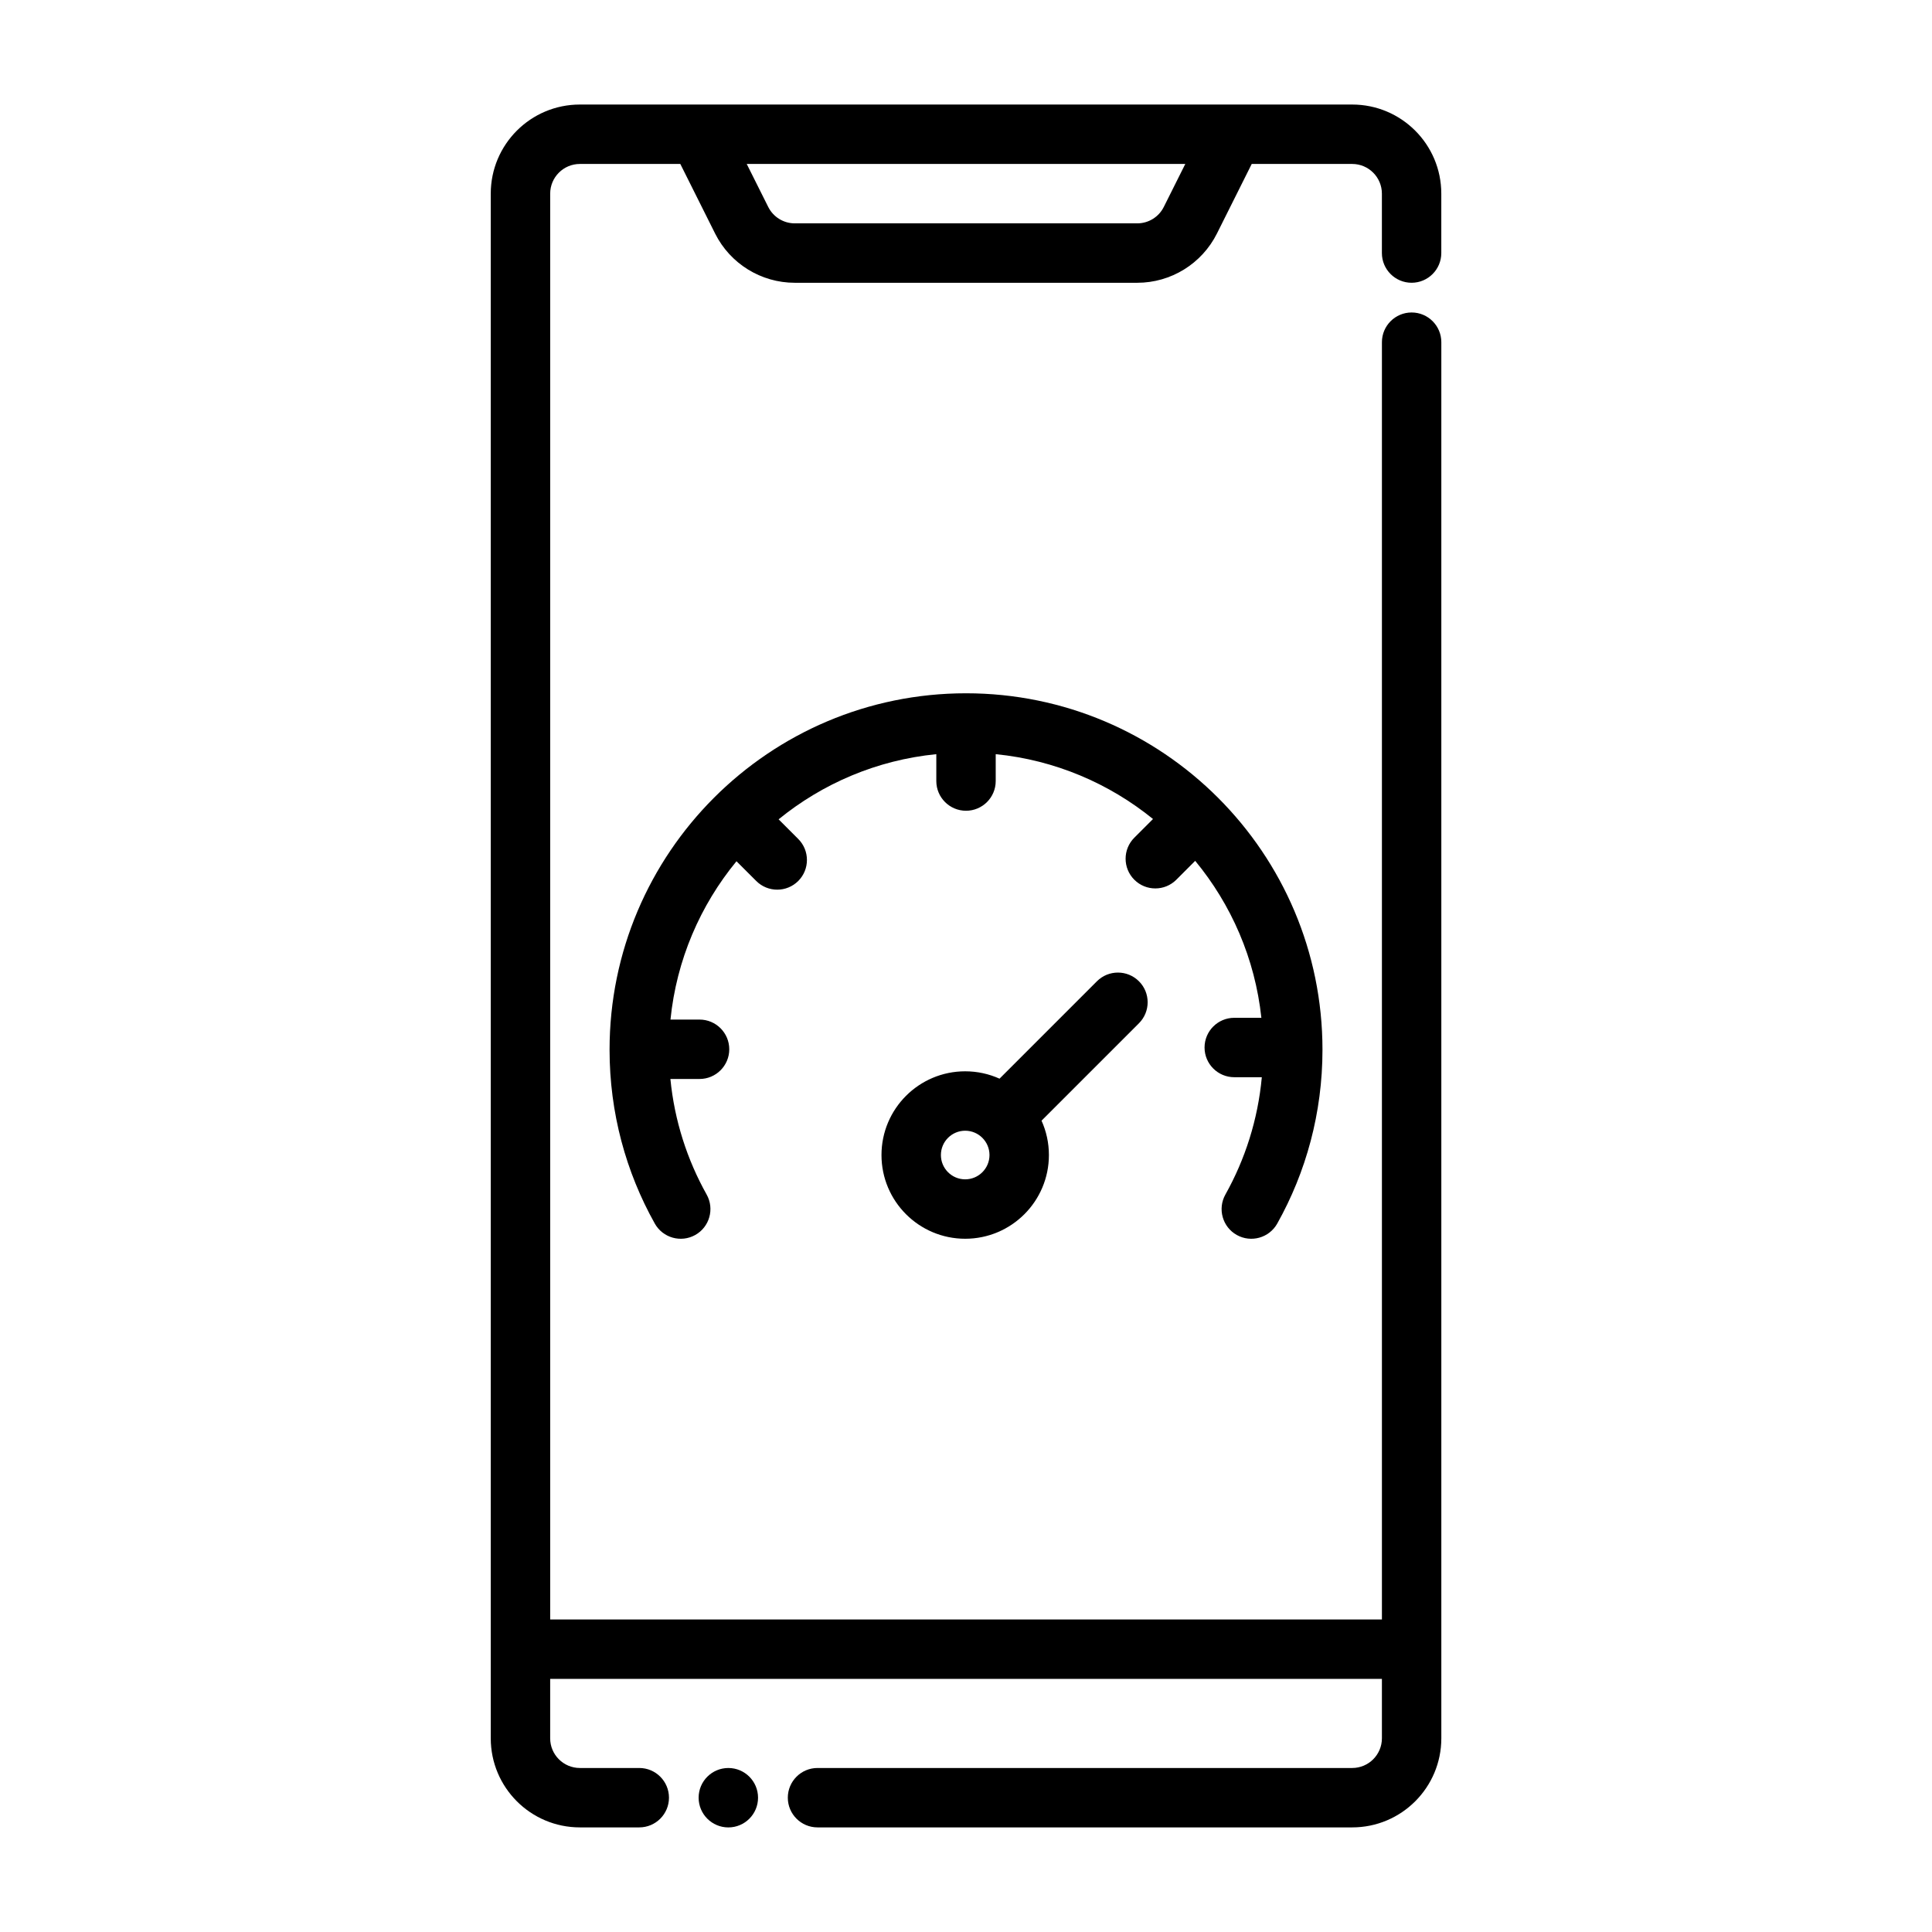 <?xml version="1.0" encoding="UTF-8"?>
<!-- Uploaded to: SVG Repo, www.svgrepo.com, Generator: SVG Repo Mixer Tools -->
<svg fill="#000000" width="800px" height="800px" version="1.1" viewBox="144 144 512 512" xmlns="http://www.w3.org/2000/svg">
 <g fill-rule="evenodd">
  <path d="m321.66 429.94h7.731c4.344 0 7.871-3.527 7.871-7.871s-3.527-7.871-7.871-7.871h-7.707c1.598-15.84 7.902-30.301 17.492-41.957l5.234 5.227c3.07 3.07 8.062 3.07 11.133 0 3.07-3.07 3.07-8.062 0-11.133l-5.203-5.203c11.637-9.484 26.031-15.703 41.793-17.27v7.125c0 4.344 3.527 7.871 7.871 7.871s7.871-3.527 7.871-7.871v-7.125c15.703 1.559 30.062 7.746 41.684 17.184l-4.953 4.953c-3.078 3.078-3.078 8.062 0 11.141 3.07 3.07 8.062 3.07 11.133 0l5-5.008c9.547 11.555 15.855 25.891 17.539 41.598h-7.188c-4.344 0-7.871 3.527-7.871 7.871s3.527 7.871 7.871 7.871h7.305c-1.031 11.211-4.418 21.742-9.652 31.094-2.125 3.793-0.77 8.598 3.016 10.715 3.793 2.125 8.598 0.77 10.723-3.023 7.637-13.625 11.988-29.34 11.988-46.066 0-52.137-42.328-94.465-94.465-94.465s-94.465 42.328-94.465 94.465c0 16.727 4.352 32.441 11.988 46.066 2.125 3.793 6.926 5.148 10.723 3.023 3.785-2.117 5.141-6.918 3.016-10.715-5.164-9.227-8.527-19.594-9.605-30.621z"/>
  <path d="m408.89 429.86c-2.777-1.25-5.856-1.953-9.102-1.953-12.25 0-22.184 9.941-22.184 22.191 0 12.242 9.934 22.184 22.184 22.184 12.242 0 22.184-9.941 22.184-22.184 0-3.242-0.699-6.328-1.953-9.109l25.812-25.812c3.078-3.07 3.078-8.062 0-11.133-3.07-3.07-8.062-3.07-11.133 0l-25.812 25.812zm-9.102 13.793c3.551 0 6.438 2.891 6.438 6.445 0 3.551-2.891 6.438-6.438 6.438-3.559 0-6.438-2.891-6.438-6.438 0-3.559 2.883-6.445 6.438-6.445z"/>
  <path d="m344.89 620.41c0 4.348-3.523 7.875-7.871 7.875-4.348 0-7.875-3.527-7.875-7.875 0-4.348 3.527-7.871 7.875-7.871 4.348 0 7.871 3.523 7.871 7.871"/>
  <path d="m324.29 187.45 9.219 18.438c4 7.996 12.18 13.051 21.121 13.051h90.75c8.941 0 17.121-5.055 21.121-13.051l9.219-18.438h26.625c4.344 0 7.871 3.527 7.871 7.871v15.742c0 4.344 3.527 7.871 7.871 7.871s7.871-3.527 7.871-7.871v-15.742c0-13.043-10.57-23.617-23.617-23.617h-204.67c-13.043 0-23.617 10.57-23.617 23.617v409.34c0 13.043 10.57 23.617 23.617 23.617h15.742c4.344 0 7.871-3.527 7.871-7.871s-3.527-7.871-7.871-7.871h-15.742c-4.344 0-7.871-3.527-7.871-7.871v-15.742h220.42v15.742c0 4.344-3.527 7.871-7.871 7.871h-141.7c-4.344 0-7.871 3.527-7.871 7.871s3.527 7.871 7.871 7.871h141.7c13.043 0 23.617-10.57 23.617-23.617v-369.98c0-4.344-3.527-7.871-7.871-7.871s-7.871 3.527-7.871 7.871v338.5h-220.42v-377.86c0-4.344 3.527-7.871 7.871-7.871h26.625zm133.82 0h-116.22l5.699 11.391c1.332 2.668 4.055 4.352 7.039 4.352h90.75c2.984 0 5.707-1.684 7.039-4.352l5.699-11.391z"/>
 </g>
</svg>